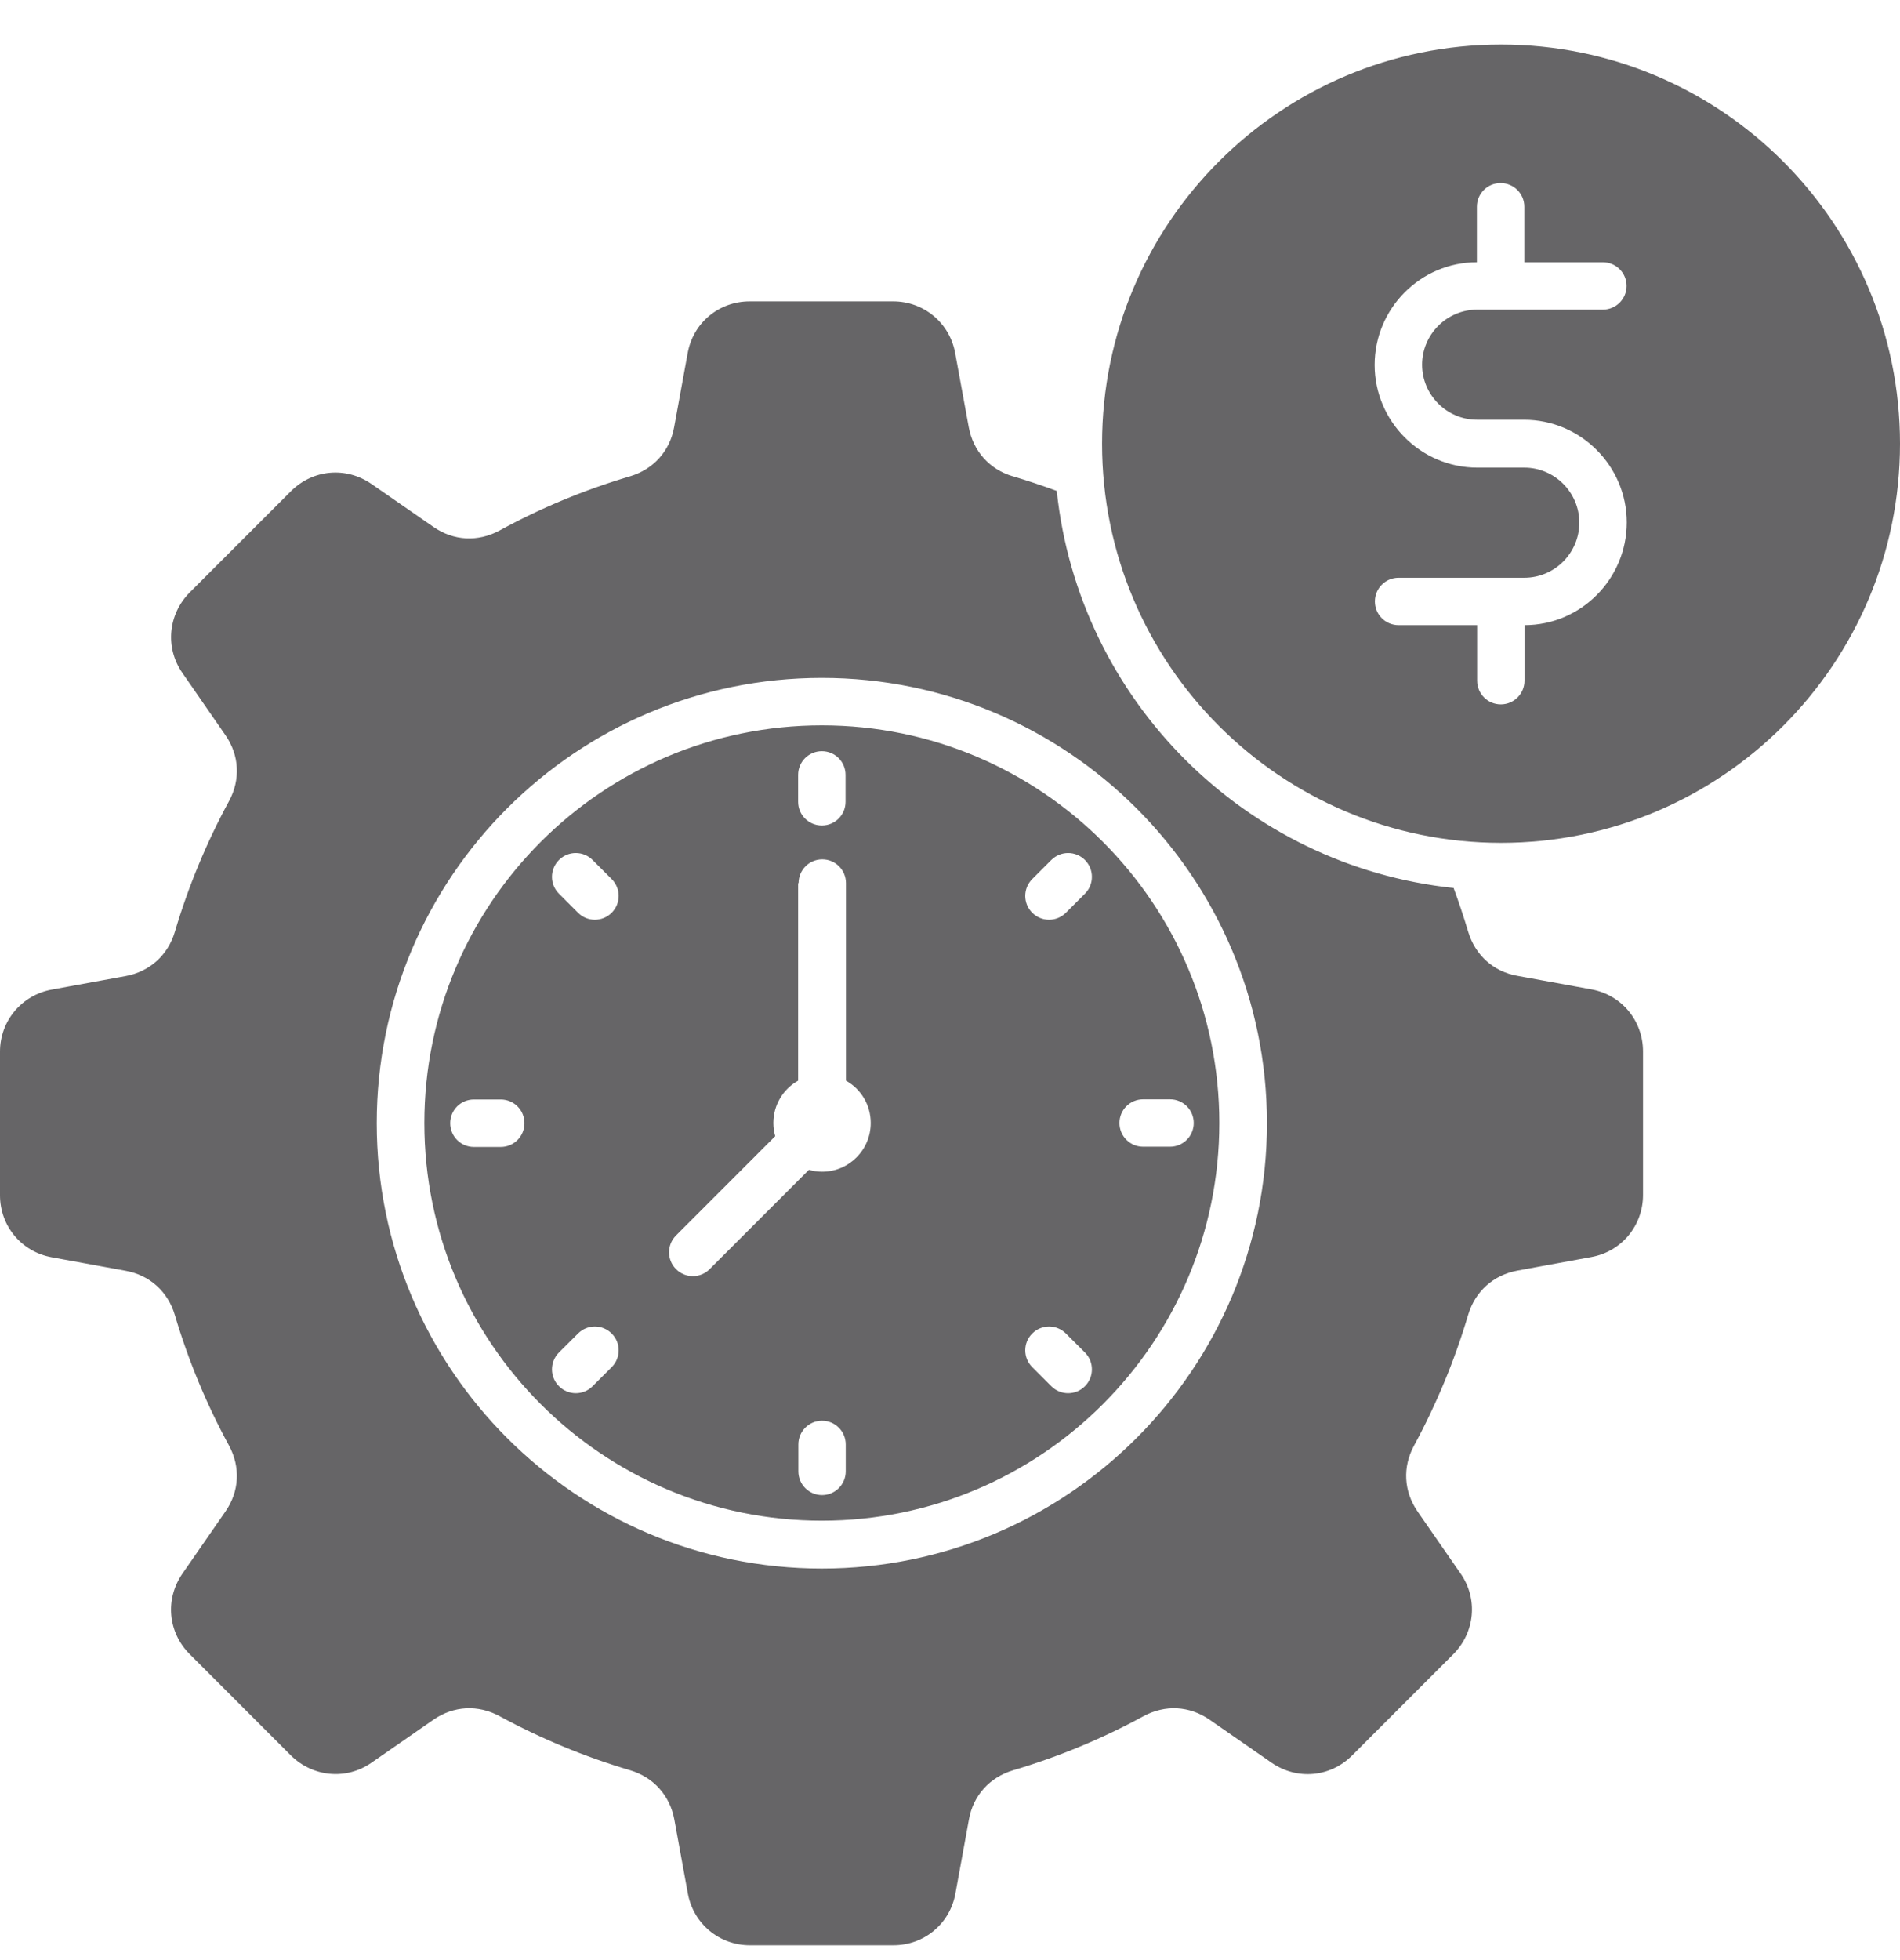 <svg width="32" height="33" viewBox="0 0 32 33" fill="none" xmlns="http://www.w3.org/2000/svg">
<path fill-rule="evenodd" clip-rule="evenodd" d="M17.061 8.019C17.31 8.094 17.556 8.176 17.798 8.265C18.169 11.784 20.964 14.579 24.482 14.95C24.571 15.192 24.653 15.438 24.728 15.688C24.846 16.08 25.152 16.358 25.555 16.429L26.803 16.657C27.312 16.75 27.672 17.185 27.672 17.702V20.119C27.672 20.636 27.309 21.071 26.803 21.163L25.555 21.392C25.152 21.467 24.846 21.741 24.728 22.133C24.5 22.903 24.193 23.641 23.816 24.337C23.619 24.697 23.641 25.11 23.876 25.449L24.6 26.493C24.896 26.918 24.842 27.481 24.479 27.848L22.771 29.556C22.404 29.923 21.844 29.973 21.416 29.677L20.372 28.953C20.033 28.718 19.623 28.697 19.26 28.893C18.568 29.27 17.831 29.577 17.061 29.805C16.668 29.923 16.39 30.23 16.319 30.632L16.091 31.88C15.998 32.39 15.563 32.75 15.046 32.75H12.63C12.113 32.75 11.678 32.386 11.585 31.88L11.357 30.632C11.282 30.23 11.008 29.923 10.616 29.805C9.846 29.577 9.108 29.27 8.413 28.893C8.053 28.697 7.639 28.718 7.3 28.953L6.256 29.677C5.832 29.973 5.269 29.919 4.901 29.556L3.194 27.848C2.827 27.481 2.777 26.921 3.073 26.493L3.796 25.449C4.032 25.11 4.053 24.7 3.857 24.337C3.479 23.645 3.173 22.907 2.944 22.137C2.827 21.745 2.52 21.467 2.117 21.395L0.87 21.167C0.36 21.074 0 20.64 0 20.123V17.705C0 17.189 0.364 16.754 0.87 16.661L2.117 16.433C2.52 16.358 2.827 16.083 2.944 15.691C3.173 14.921 3.479 14.183 3.857 13.488C4.053 13.128 4.032 12.714 3.796 12.376L3.073 11.331C2.777 10.907 2.83 10.344 3.194 9.976L4.901 8.269C5.269 7.902 5.828 7.852 6.256 8.148L7.3 8.871C7.639 9.107 8.049 9.128 8.413 8.932C9.104 8.554 9.842 8.247 10.612 8.019C11.004 7.902 11.282 7.595 11.354 7.192L11.582 5.944C11.674 5.434 12.109 5.074 12.626 5.074H15.043C15.56 5.074 15.995 5.438 16.087 5.944L16.316 7.192C16.39 7.595 16.665 7.902 17.057 8.019H17.061ZM23.555 10.525H24.878V11.459C24.878 11.681 25.056 11.859 25.277 11.859C25.498 11.859 25.676 11.681 25.676 11.459V10.525C26.625 10.525 27.398 9.748 27.398 8.796C27.398 7.844 26.621 7.067 25.669 7.067H24.878C24.368 7.067 23.951 6.65 23.951 6.14C23.951 5.631 24.368 5.213 24.878 5.213H26.995C27.216 5.213 27.395 5.035 27.395 4.814C27.395 4.593 27.216 4.415 26.995 4.415H25.673V3.481C25.673 3.26 25.494 3.082 25.273 3.082C25.052 3.082 24.874 3.26 24.874 3.481V4.415C23.926 4.415 23.152 5.192 23.152 6.144C23.152 7.096 23.93 7.873 24.881 7.873H25.673C26.183 7.873 26.599 8.29 26.599 8.8C26.599 9.31 26.183 9.727 25.673 9.727H23.555C23.334 9.727 23.156 9.905 23.156 10.126C23.156 10.347 23.334 10.525 23.555 10.525ZM13.842 11.413C9.703 11.413 6.345 14.771 6.345 18.91C6.345 23.049 9.703 26.408 13.842 26.408C17.98 26.408 21.338 23.049 21.338 18.91C21.338 14.771 17.98 11.413 13.842 11.413ZM13.842 12.212C10.145 12.212 7.147 15.21 7.147 18.907C7.147 22.604 10.145 25.602 13.842 25.602C17.538 25.602 20.536 22.604 20.536 18.907C20.536 15.21 17.538 12.212 13.842 12.212ZM13.442 14.868V18.194C13.193 18.333 13.025 18.6 13.025 18.907C13.025 18.985 13.036 19.06 13.057 19.128L11.386 20.8C11.229 20.957 11.229 21.21 11.386 21.367C11.542 21.524 11.796 21.524 11.952 21.367L13.624 19.695C13.695 19.716 13.77 19.727 13.845 19.727C14.298 19.727 14.665 19.36 14.665 18.907C14.665 18.6 14.498 18.333 14.248 18.194V14.868C14.248 14.647 14.07 14.468 13.849 14.468C13.628 14.468 13.45 14.647 13.45 14.868H13.442ZM17.706 14.479L17.385 14.8C17.228 14.957 17.228 15.21 17.385 15.367C17.542 15.524 17.795 15.524 17.952 15.367L18.273 15.046C18.429 14.889 18.429 14.636 18.273 14.479C18.116 14.322 17.863 14.322 17.706 14.479ZM19.706 18.508H19.253C19.032 18.508 18.854 18.686 18.854 18.907C18.854 19.128 19.032 19.306 19.253 19.306H19.706C19.927 19.306 20.105 19.128 20.105 18.907C20.105 18.686 19.927 18.508 19.706 18.508ZM18.273 22.771L17.952 22.451C17.795 22.294 17.542 22.294 17.385 22.451C17.228 22.607 17.228 22.86 17.385 23.017L17.706 23.338C17.863 23.495 18.116 23.495 18.273 23.338C18.429 23.181 18.429 22.928 18.273 22.771ZM14.244 24.771V24.319C14.244 24.098 14.066 23.919 13.845 23.919C13.624 23.919 13.446 24.098 13.446 24.319V24.771C13.446 24.992 13.624 25.171 13.845 25.171C14.066 25.171 14.244 24.992 14.244 24.771ZM9.981 23.338L10.302 23.017C10.459 22.86 10.459 22.607 10.302 22.451C10.145 22.294 9.892 22.294 9.735 22.451L9.414 22.771C9.257 22.928 9.257 23.181 9.414 23.338C9.571 23.495 9.824 23.495 9.981 23.338ZM7.981 19.31H8.434C8.655 19.31 8.833 19.131 8.833 18.91C8.833 18.689 8.655 18.511 8.434 18.511H7.981C7.76 18.511 7.582 18.689 7.582 18.91C7.582 19.131 7.76 19.31 7.981 19.31ZM9.414 15.046L9.735 15.367C9.892 15.524 10.145 15.524 10.302 15.367C10.459 15.21 10.459 14.957 10.302 14.8L9.981 14.479C9.824 14.322 9.571 14.322 9.414 14.479C9.257 14.636 9.257 14.889 9.414 15.046ZM13.442 13.046V13.499C13.442 13.72 13.621 13.898 13.842 13.898C14.063 13.898 14.241 13.72 14.241 13.499V13.046C14.241 12.825 14.063 12.647 13.842 12.647C13.621 12.647 13.442 12.825 13.442 13.046ZM25.281 0.75C21.57 0.75 18.561 3.759 18.561 7.47C18.561 11.181 21.57 14.19 25.281 14.19C28.991 14.19 32 11.181 32 7.47C32 3.759 28.991 0.75 25.281 0.75Z" fill="#666567"/>
</svg>
